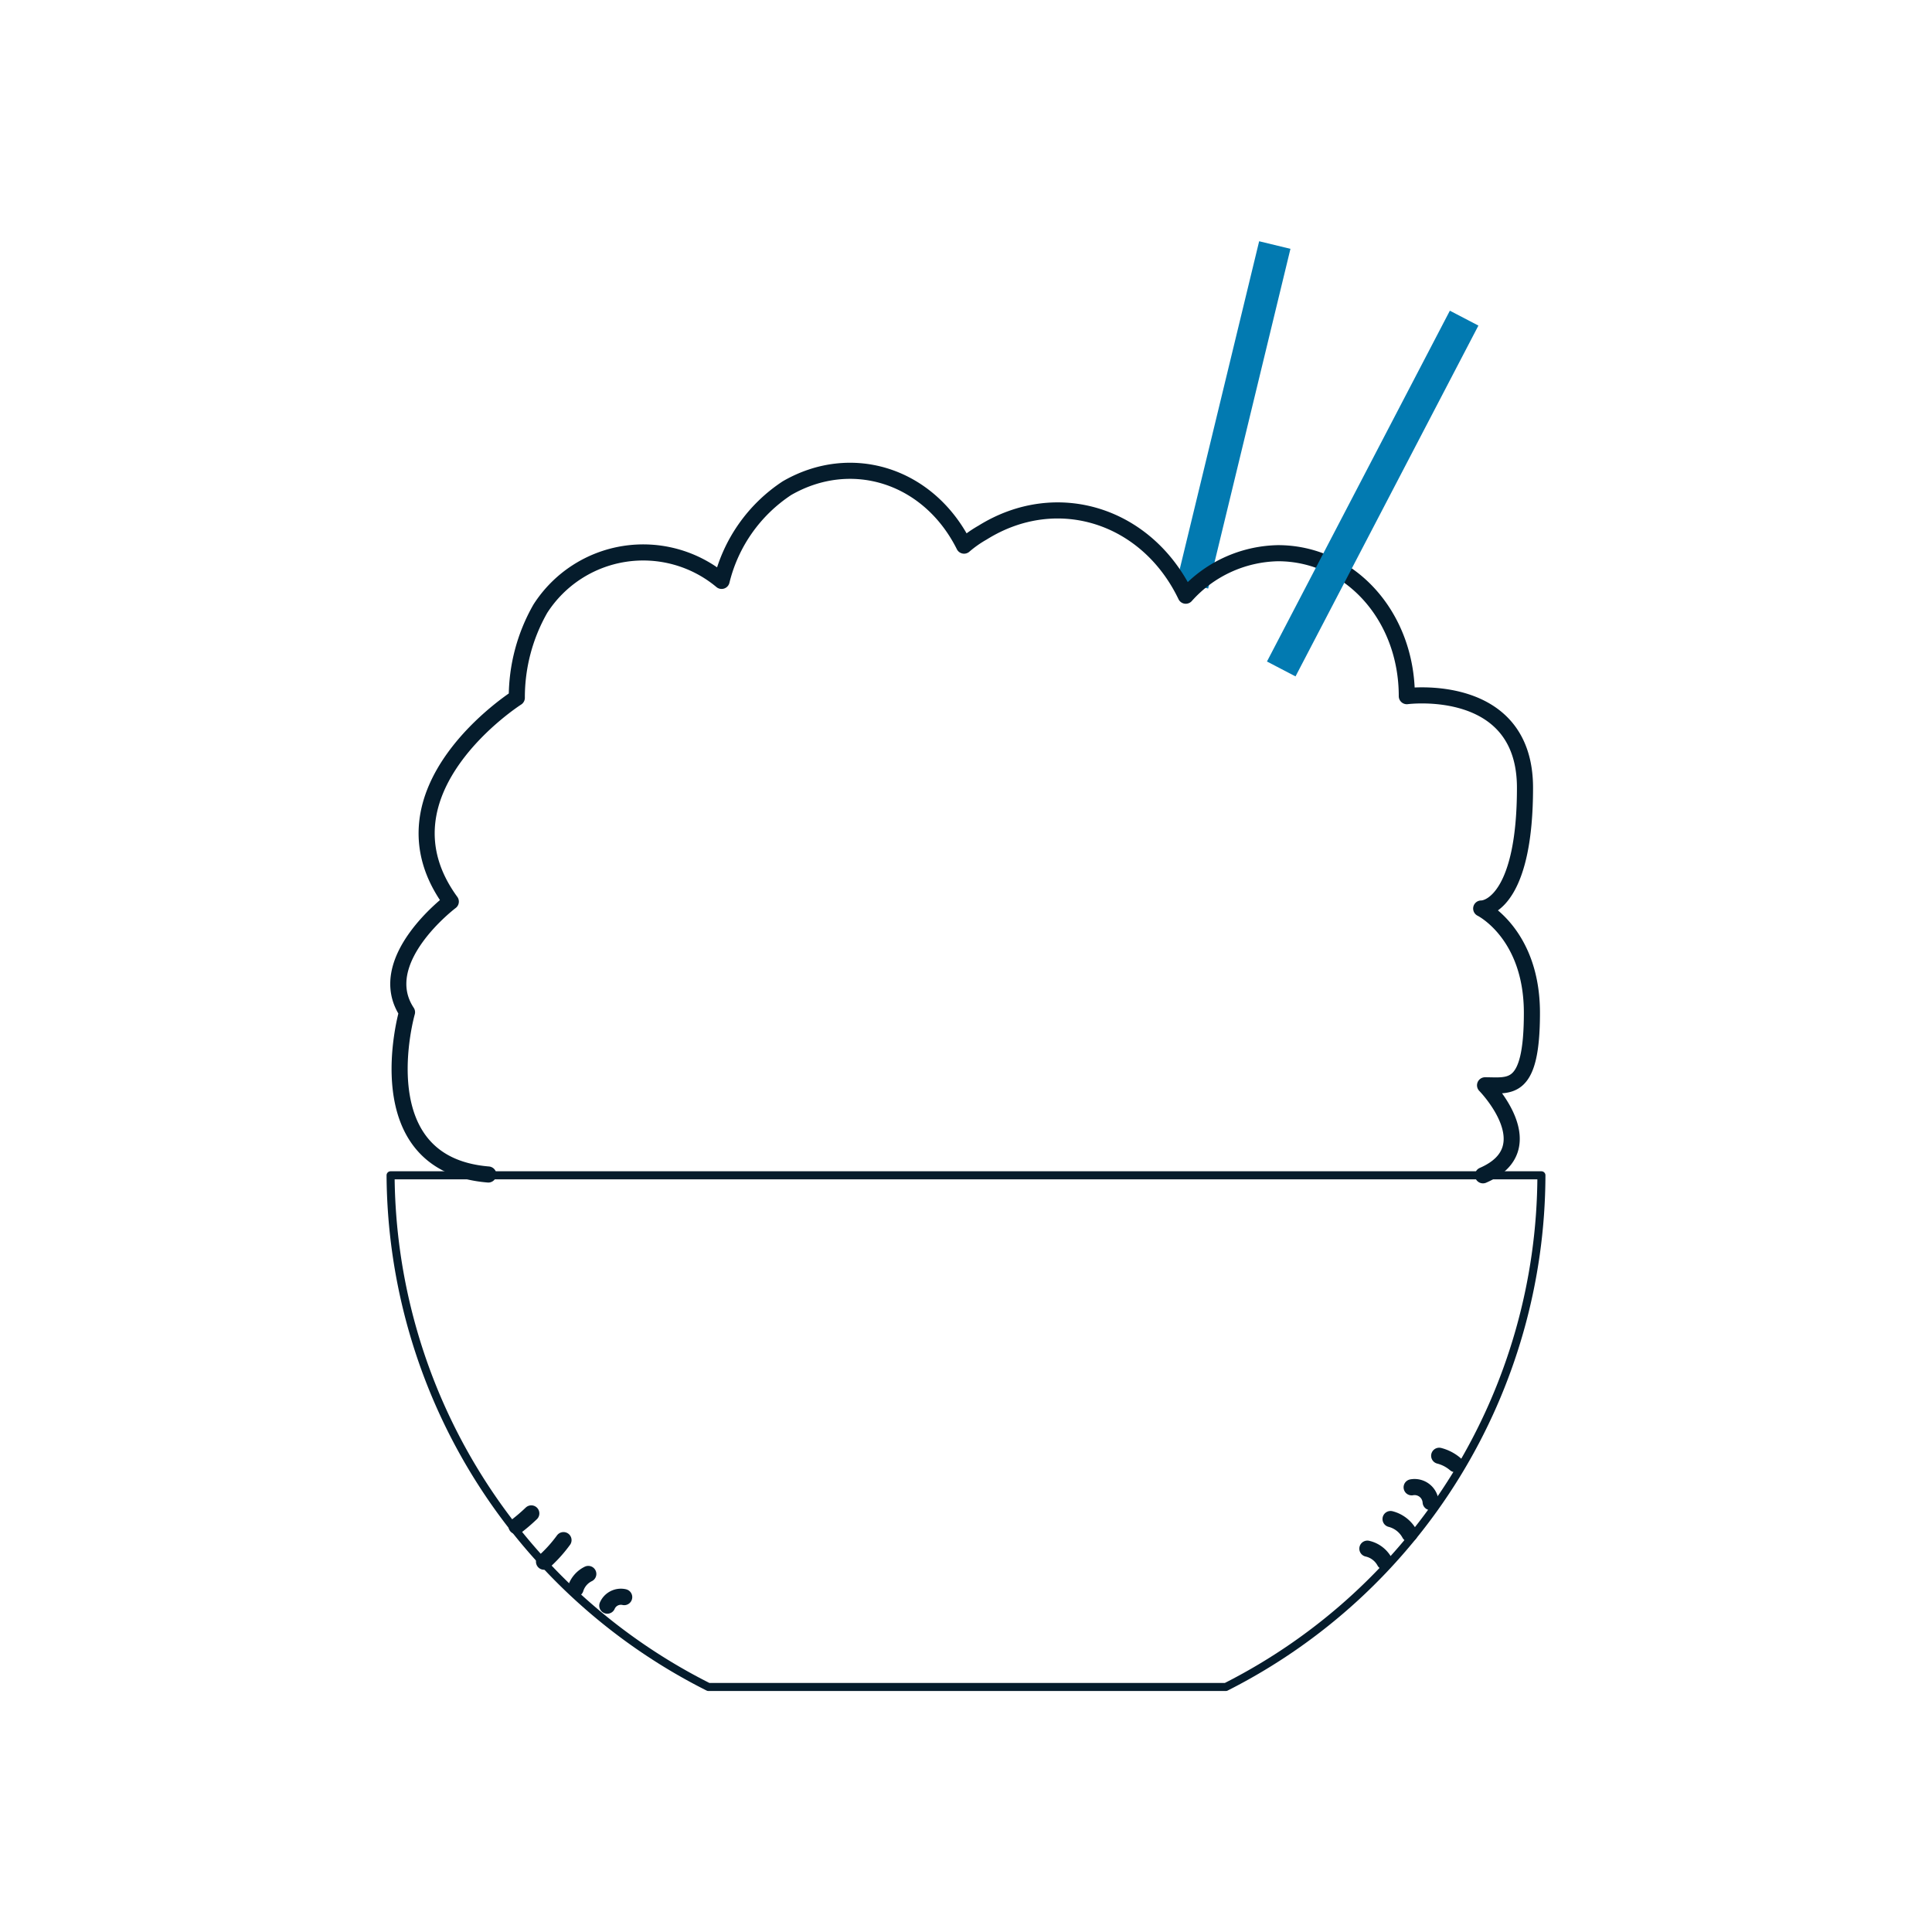 <svg viewBox="0 0 120 120" xmlns="http://www.w3.org/2000/svg"><g fill="none"><path d="m74.07 36.32 5.11-21.1" stroke="#027ab1" stroke-miterlimit="10" stroke-width="2"/><path d="m92.11 73c3.94-1.71.13-5.59.13-5.59 1.55 0 2.91.43 2.91-4.5s-3.15-6.48-3.15-6.48c.58 0 2.72-.85 2.72-7.5s-7.34-5.69-7.34-5.69c0-5-3.55-8.88-8-8.88a7.87 7.87 0 0 0 -5.73 2.64c-2.4-5-8-6.8-12.62-3.92a7.15 7.15 0 0 0 -1.15.81c-2.19-4.38-7-5.88-11-3.57a9.63 9.63 0 0 0 -4.06 5.76 7.59 7.59 0 0 0 -11.26 1.73 11.11 11.11 0 0 0 -1.46 5.53s-9.1 5.8-4.1 12.66c0 0-4.85 3.65-2.72 6.87 0 0-2.71 9.44 5.05 10.08" stroke="#051c2c" stroke-linecap="round" stroke-linejoin="round"/><path d="m79.58 41.55 11.36-21.79" stroke="#027ab1" stroke-miterlimit="10" stroke-width="2"/><g stroke="#051c2c" stroke-linecap="round" stroke-linejoin="round"><path d="m84.93 96.19a1.62 1.62 0 0 1 1.07.81"/><path d="m86.37 94.35a1.87 1.87 0 0 1 1.18.92"/><path d="m87.68 92.38a1 1 0 0 1 1.18.92"/><path d="m89.39 90.42a2.49 2.49 0 0 1 1 .52"/><path d="m38.77 99.2a.92.92 0 0 0 -1.05.53"/><path d="m36.54 97.76a1.53 1.53 0 0 0 -.79.92"/><path d="m35 95.66a8.58 8.58 0 0 1 -1.21 1.34"/><path d="m33 94a11.26 11.26 0 0 1 -.92.79"/><path d="m95.74 73h-71.48a35.81 35.81 0 0 0 19.74 31.78h32.14a35.71 35.71 0 0 0 19.6-31.78z" stroke-width=".5"/></g></g></svg>